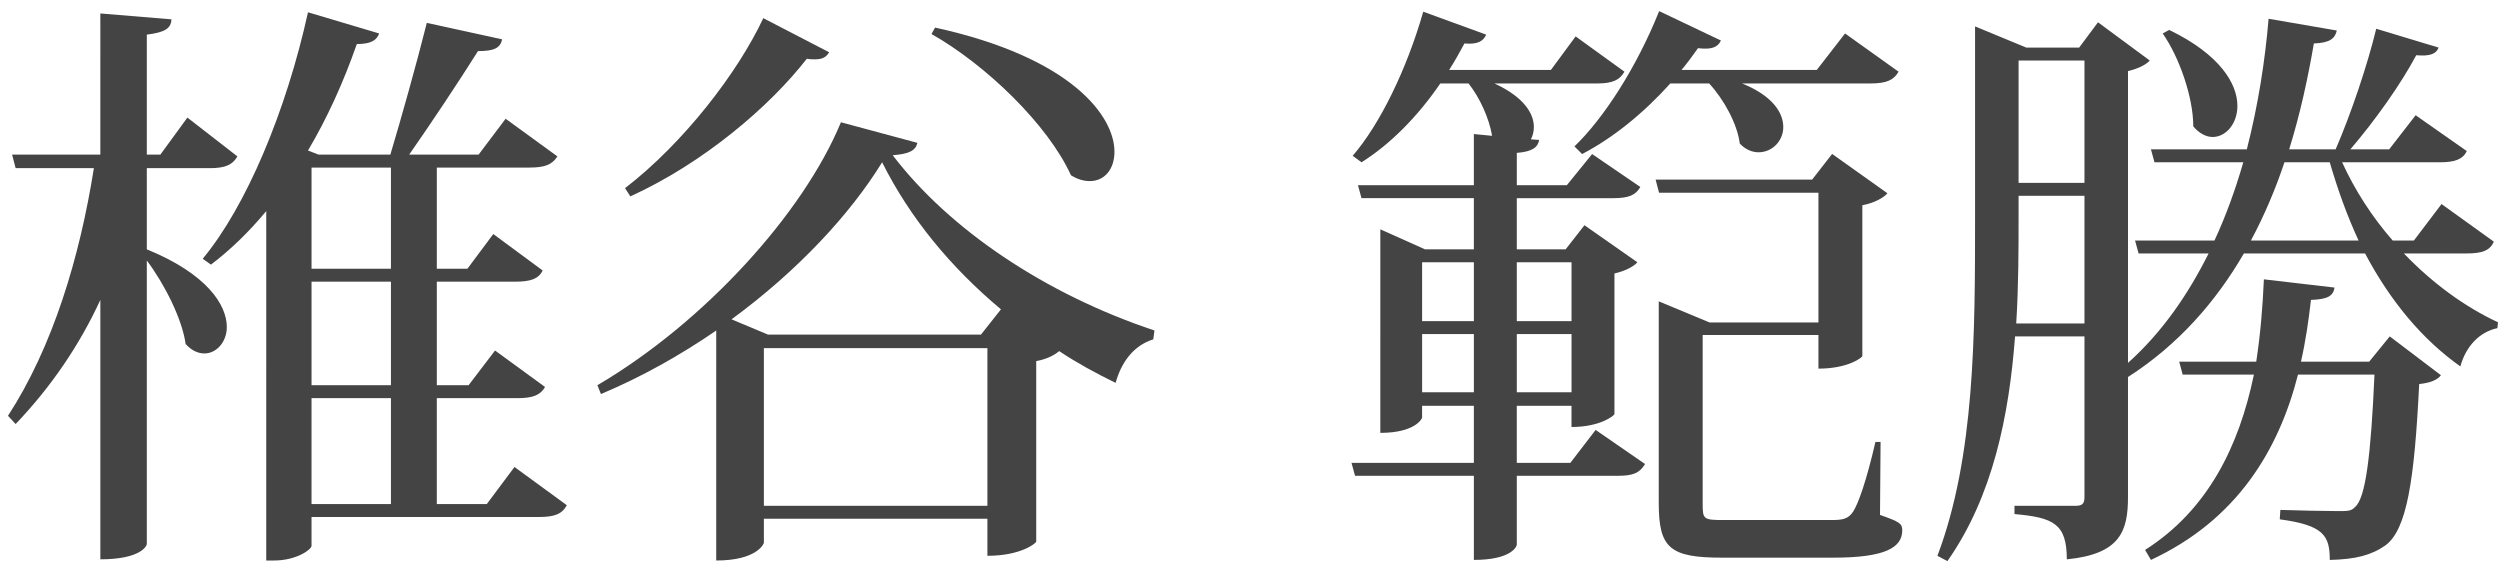 <?xml version="1.0" encoding="utf-8"?>
<!-- Generator: Adobe Illustrator 12.0.0, SVG Export Plug-In  -->
<!DOCTYPE svg PUBLIC "-//W3C//DTD SVG 1.1//EN" "http://www.w3.org/Graphics/SVG/1.1/DTD/svg11.dtd">
<svg  version="1.1" xmlns="http://www.w3.org/2000/svg" xmlns:xlink="http://www.w3.org/1999/xlink" xmlns:a="http://ns.adobe.com/AdobeSVGViewerExtensions/3.0/"
	 width="204" height="46" viewBox="-0.652 -0.906 204 46" enable-background="new -0.652 -0.906 204 46" xml:space="preserve">
<defs>
</defs>
<path fill="#444444" d="M147.732,14.819h-13.007l-0.279-1.07h12.773l1.629-2.094l4.514,3.211c-0.325,0.373-1.07,0.791-2.047,0.977
	v12.309c0,0.092-1.117,1.023-3.583,1.023v-2.746h-9.446v13.75c0,1.303,0.047,1.35,1.768,1.35h8.702c0.884,0,1.396-0.047,1.815-0.697
	c0.418-0.652,1.069-2.467,1.814-5.678h0.418l-0.046,5.957c1.582,0.559,1.815,0.697,1.815,1.256c0,1.396-1.351,2.233-5.631,2.233
	h-9.074c-4.281,0-5.165-0.792-5.165-4.467V23.684l4.142,1.722h8.888V14.819z"/>
<path fill="#444444" d="M11.328,12.816v6.624c4.944,2.016,6.528,4.56,6.528,6.336c0,1.248-0.864,2.16-1.824,2.16
	c-0.528,0-1.056-0.24-1.536-0.769c-0.288-2.063-1.728-4.896-3.168-6.816v23.136c0,0.144-0.48,1.248-3.792,1.248V23.567
	c-1.728,3.744-4.032,7.104-6.912,10.129L0,33.024c3.648-5.616,5.856-12.913,7.008-20.208H0.624l-0.288-1.104h7.2V0.192l5.808,0.48
	c-0.048,0.72-0.48,1.056-2.016,1.248v9.792h1.104l2.208-3.024l4.08,3.168c-0.384,0.672-0.96,0.96-2.256,0.96H11.328z M41.329,37.2
	l4.272,3.12c-0.384,0.72-1.008,0.96-2.256,0.96H24.769v2.352c0,0.288-1.2,1.2-3.072,1.2h-0.624V16.32
	c-1.392,1.68-2.928,3.168-4.512,4.368l-0.672-0.48C19.44,15.936,22.704,8.16,24.48,0.096l5.808,1.728
	c-0.192,0.528-0.624,0.864-1.824,0.864c-1.104,3.168-2.448,6.096-3.984,8.688l0.864,0.336H31.2c0.864-2.88,2.16-7.488,2.976-10.752
	l6.144,1.344c-0.144,0.72-0.672,0.96-1.968,0.96c-1.536,2.448-3.936,6.048-5.616,8.448H38.4l2.208-2.928l4.224,3.072
	c-0.432,0.672-1.008,0.912-2.304,0.912h-7.536v8.256h2.496l2.112-2.832l4.032,2.976c-0.336,0.672-0.96,0.912-2.256,0.912h-6.384
	v8.448h2.592l2.16-2.832l4.08,2.976c-0.384,0.673-1.008,0.912-2.256,0.912h-6.576v8.64h4.08L41.329,37.2z M31.249,12.768h-6.48
	v8.256h6.48V12.768z M31.249,30.528V22.08h-6.48v8.448H31.249z M24.769,31.584v8.64h6.48v-8.64H24.769z"/>
<path fill="#444444" d="M48.096,30.528c8.736-5.137,16.8-14.017,19.872-21.457l6.24,1.68c-0.144,0.624-0.672,0.912-2.016,1.008
	c4.608,6.048,12.432,11.328,21.36,14.304l-0.096,0.721c-1.68,0.527-2.64,1.968-3.072,3.552c-1.584-0.769-3.168-1.632-4.608-2.592
	c-0.384,0.336-1.056,0.672-1.872,0.815v14.736c0,0.096-1.2,1.152-3.984,1.152v-3.023H61.68v1.967c0,0.049-0.528,1.44-3.888,1.44
	V26.063c-2.928,2.017-6.096,3.793-9.408,5.185L48.096,30.528z M50.352,14.448c4.8-3.696,9.216-9.456,11.28-13.872l5.376,2.784
	c-0.24,0.384-0.528,0.576-1.152,0.576c-0.192,0-0.432,0-0.672-0.048c-3.024,3.888-8.4,8.496-14.4,11.232L50.352,14.448z
	 M79.393,26.399l1.632-2.063c-4.128-3.456-7.44-7.488-9.696-12c-2.592,4.224-6.912,8.88-12.288,12.815l2.976,1.248H79.393z
	 M61.68,40.368h18.24V27.504H61.68V40.368z M75.648,1.344c11.184,2.448,14.64,7.248,14.64,10.128c0,1.44-0.816,2.4-2.016,2.4
	c-0.48,0-1.008-0.144-1.536-0.48c-1.872-4.128-6.96-9.024-11.376-11.52L75.648,1.344z"/>
<path fill="#444444" d="M127.488,36.864l2.064-2.688l4.032,2.783c-0.433,0.721-0.961,0.96-2.209,0.96h-8.256v5.616
	c0,0.145-0.432,1.248-3.504,1.248V37.92h-9.695l-0.289-1.056h9.984v-4.656h-4.224v0.96c0,0.097-0.576,1.248-3.408,1.248V17.808
	l3.647,1.632h3.984v-4.176h-9.168l-0.288-1.056h9.456v-4.176l1.488,0.144c-0.24-1.44-1.008-3.12-1.92-4.272h-2.305
	c-1.871,2.736-4.127,4.992-6.432,6.432l-0.72-0.528c2.208-2.544,4.416-7.056,5.76-11.76l5.136,1.872
	c-0.24,0.528-0.672,0.816-1.775,0.72c-0.385,0.72-0.816,1.488-1.248,2.16h8.304l2.017-2.736l3.983,2.88
	c-0.384,0.672-0.96,0.96-2.208,0.96h-8.4c2.4,1.104,3.217,2.448,3.217,3.552c0,0.384-0.096,0.72-0.24,1.008l0.672,0.048
	c-0.096,0.576-0.527,0.96-1.824,1.056v2.64h4.08l2.064-2.544l3.936,2.688c-0.384,0.672-0.959,0.912-2.207,0.912h-7.873v4.176h3.984
	l1.536-1.968l4.319,3.024c-0.287,0.336-1.008,0.72-1.871,0.912V32.88c0,0.096-1.104,1.057-3.504,1.057v-1.729h-4.465v4.656H127.488z
	 M119.616,20.496h-4.224v4.8h4.224V20.496z M115.392,31.104h4.224v-4.752h-4.224V31.104z M127.584,20.496h-4.465v4.8h4.465V20.496z
	 M123.12,31.104h4.465v-4.752h-4.465V31.104z M141.504,5.904c2.496,1.008,3.359,2.4,3.359,3.552c0,1.152-0.912,2.064-2.016,2.064
	c-0.48,0-1.057-0.192-1.536-0.72c-0.192-1.584-1.296-3.6-2.496-4.896h-3.168c-2.208,2.448-4.704,4.464-7.2,5.76l-0.623-0.624
	c2.399-2.304,5.088-6.48,6.911-11.04l5.04,2.4c-0.24,0.528-0.72,0.768-1.872,0.624c-0.432,0.624-0.864,1.2-1.344,1.776h11.04
	l2.305-2.976l4.367,3.12c-0.384,0.672-0.96,0.96-2.304,0.96H141.504z"/>
<path fill="#444444" d="M202.848,18.816c-0.336,0.72-0.912,0.96-2.256,0.96h-5.088c2.352,2.448,4.992,4.368,7.68,5.616l-0.048,0.48
	c-1.392,0.288-2.544,1.393-3.024,3.12c-3.12-2.208-5.712-5.328-7.775-9.216h-9.889c-2.256,3.888-5.328,7.44-9.456,10.081v9.791
	c0,2.785-0.624,4.656-4.992,5.089c0-2.929-1.104-3.408-4.271-3.696v-0.672h4.944c0.575,0,0.768-0.145,0.768-0.721V26.544h-5.664
	c-0.48,6.336-1.775,13.008-5.52,18.336l-0.816-0.432c3.072-8.112,3.072-18.145,3.072-27.696V1.248l4.176,1.728h4.32l1.535-2.064
	l4.225,3.12c-0.288,0.336-0.96,0.672-1.776,0.864v23.808c2.784-2.496,4.896-5.568,6.576-8.928h-5.712l-0.288-1.056h6.48
	c0.96-2.064,1.728-4.224,2.352-6.384h-7.248l-0.288-1.056h7.824c0.912-3.552,1.488-7.2,1.776-10.656l5.567,0.96
	c-0.144,0.624-0.527,1.008-1.872,1.056c-0.479,2.784-1.104,5.712-2.016,8.64h3.792c1.248-2.88,2.592-6.864,3.313-9.84l5.088,1.536
	c-0.192,0.528-0.721,0.72-1.824,0.624c-1.248,2.352-3.36,5.328-5.376,7.68h3.168l2.16-2.784l4.176,2.928
	c-0.336,0.672-0.96,0.912-2.208,0.912h-7.968c1.056,2.304,2.448,4.464,4.128,6.384h1.728l2.256-2.976L202.848,18.816z
	 M164.064,16.704c0,2.688,0,5.712-0.192,8.783h5.568V15.072h-5.376V16.704z M169.44,4.032h-5.376v9.984h5.376V4.032z
	 M192.672,28.608l1.68-2.064l4.176,3.168c-0.288,0.385-0.863,0.624-1.775,0.721c-0.385,7.871-1.009,11.855-2.736,13.151
	c-1.152,0.815-2.448,1.152-4.56,1.2c0-1.969-0.48-2.832-4.08-3.313l0.048-0.768c1.296,0.048,3.84,0.096,4.752,0.096
	c0.72,0,1.056,0,1.344-0.336c0.864-0.72,1.296-4.224,1.584-10.8h-6.24c-1.584,6.192-4.992,11.856-12,15.12l-0.479-0.816
	c5.136-3.264,7.68-8.496,8.88-14.304h-5.809l-0.287-1.056h6.287c0.337-2.209,0.528-4.465,0.624-6.72l5.761,0.671
	c-0.097,0.721-0.624,0.961-1.92,1.008c-0.192,1.681-0.433,3.361-0.816,5.041H192.672z M176.352,1.536
	c4.176,2.016,5.568,4.416,5.568,6.192c0,1.488-0.96,2.544-2.017,2.544c-0.527,0-1.104-0.288-1.584-0.864
	c0-2.4-1.151-5.664-2.496-7.584L176.352,1.536z M185.76,12.336c-0.72,2.16-1.632,4.32-2.736,6.384h8.784
	c-0.912-1.968-1.68-4.08-2.352-6.384H185.76z"/>
</svg>
